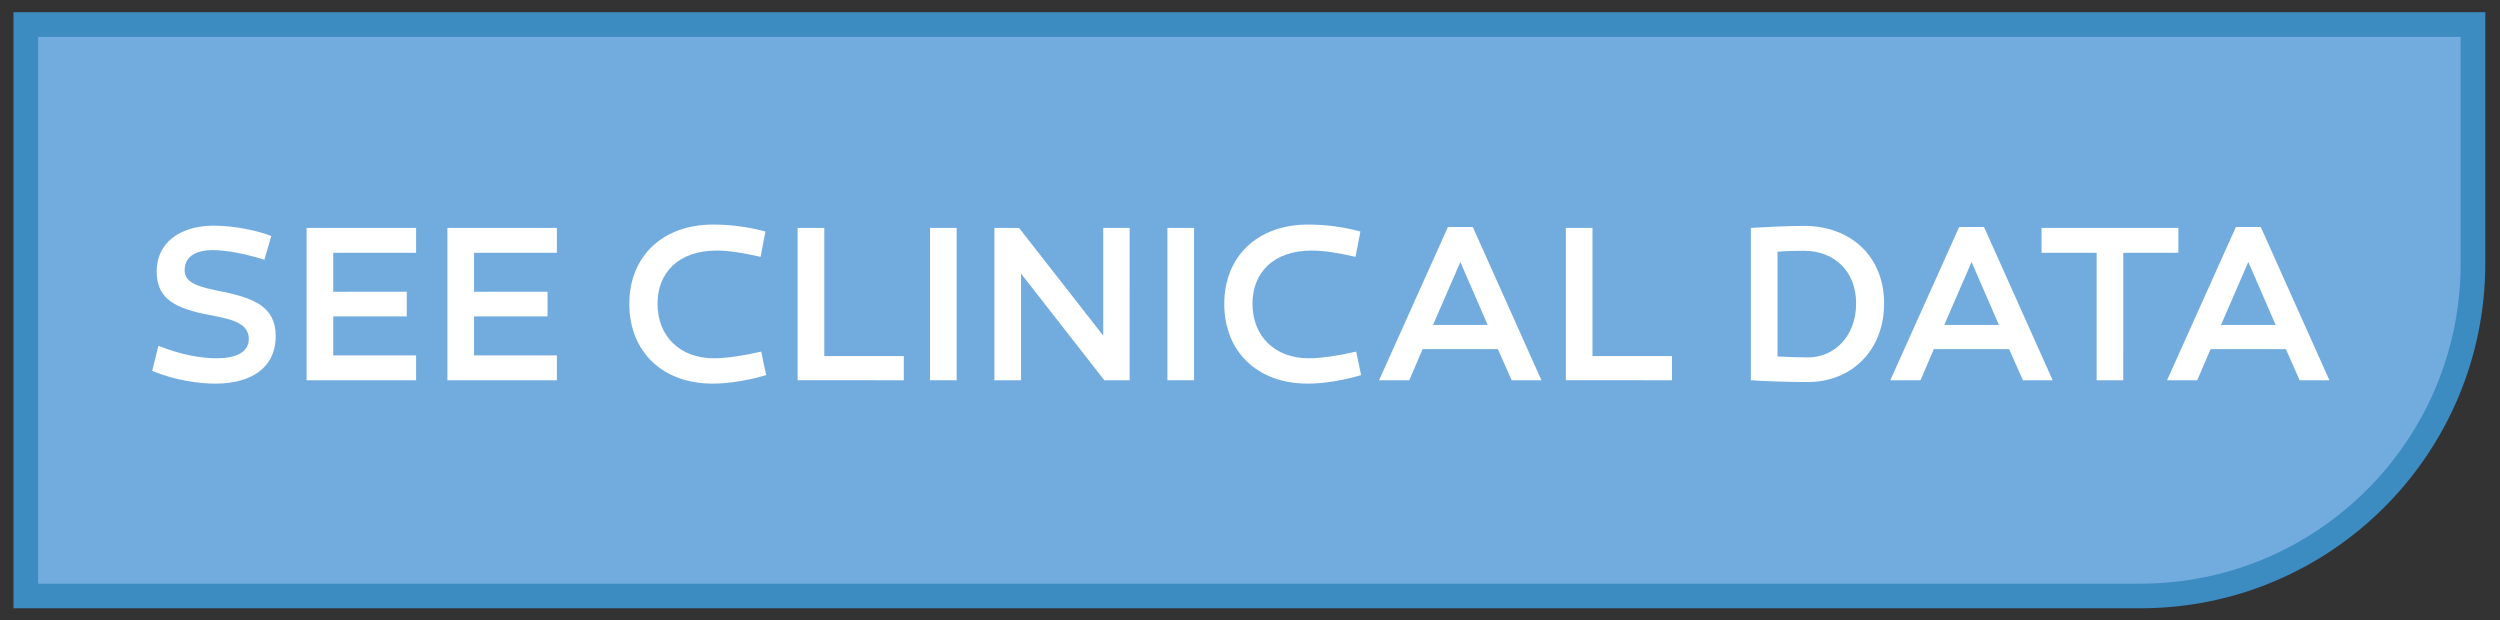 <svg height="34" viewBox="0 0 137 34" width="137" xmlns="http://www.w3.org/2000/svg"><rect x="0" y="0" width="137" height="34" fill="#333333" stroke="none"/><g fill="none" fill-rule="evenodd" transform="translate(.739 .669)"><path d="m134.78.675v13.09c0 5.033-2.04 9.589-5.338 12.887s-7.854 5.338-12.887 5.338h-115.88v-31.315z" fill="#72acdf" stroke="#3c8cc2" stroke-width="1.35"/><g fill="#fff" fill-rule="nonzero" transform="translate(7.604 11.637)"><path d="m6.523.626c-.73-.282-1.984-.565-3.152-.565-1.886 0-3.128.97-3.128 2.492 0 1.375.791 1.964 2.604 2.345 1.229.246 2.446.393 2.446 1.363 0 .749-.718 1.068-1.765 1.068-.84 0-1.984-.196-3.189-.687l-.341 1.375c1.205.503 2.495.7 3.469.7 1.923 0 3.298-.847 3.298-2.602 0-1.547-1.083-2.062-2.897-2.431-1.339-.27-2.093-.466-2.093-1.191 0-.737.609-1.093 1.546-1.093.742 0 1.826.209 2.824.528z"/><path d="m9.919 3.683v-2.136h4.54v-1.363h-6v8.347h6v-1.363h-4.54v-2.136h4.028v-1.35z"/><path d="m17.635 3.683v-2.136h4.54v-1.363h-6v8.347h6v-1.363h-4.54v-2.136h4.028v-1.35z"/><path d="m33.603.381c-.913-.246-1.874-.381-2.872-.381-2.763 0-4.588 1.743-4.588 4.346 0 2.627 1.826 4.37 4.564 4.37.925 0 1.984-.184 2.933-.466l-.268-1.289c-.998.233-1.947.368-2.592.368-1.862 0-3.091-1.203-3.091-2.995 0-1.669 1.12-2.909 3.237-2.909.682 0 1.436.123 2.41.344z"/><path d="m41.185 8.531v-1.326h-4.357v-7.022h-1.46v8.347z"/><path d="m44.081.184h-1.46v8.347h1.46z"/><path d="m53.562.184h-1.448v5.905l-4.613-5.905h-1.351v8.347h1.46v-5.843l4.564 5.843h1.387z"/><path d="m57.092.184h-1.46v8.347h1.46z"/><path d="m66.207.381c-.913-.246-1.874-.381-2.872-.381-2.763 0-4.588 1.743-4.588 4.346 0 2.627 1.826 4.37 4.564 4.37.925 0 1.984-.184 2.933-.466l-.268-1.289c-.998.233-1.947.368-2.592.368-1.862 0-3.091-1.203-3.091-2.995 0-1.669 1.12-2.909 3.237-2.909.682 0 1.436.123 2.41.344z"/><path d="m69.615 6.825h4.126l.755 1.706h1.631l-3.761-8.396h-1.363l-3.773 8.396h1.655zm2.069-4.775 1.497 3.449h-2.994z"/><path d="m83.282 8.531v-1.326h-4.357v-7.022h-1.46v8.347z"/><path d="m90.512.074c-1.022 0-2.3.074-2.909.11v8.347c.609.049 1.996.098 3.128.098 2.361 0 4.174-1.706 4.174-4.309 0-2.566-1.813-4.247-4.394-4.247zm.219 7.206c-.523 0-1.12-.025-1.667-.049v-5.745c.487-.037.998-.049 1.448-.049 1.68 0 2.86 1.129 2.86 2.885 0 1.792-1.181 2.958-2.641 2.958z"/><path d="m97.631 6.825h4.126l.755 1.706h1.631l-3.761-8.396h-1.363l-3.773 8.396h1.655zm2.069-4.775 1.497 3.449h-2.994z"/><path d="m108.013 1.547h3.018v-1.363h-7.497v1.363h3.018v6.985h1.46z"/><path d="m112.796 6.825h4.126l.755 1.706h1.631l-3.761-8.396h-1.363l-3.773 8.396h1.655zm2.069-4.775 1.497 3.449h-2.994z"/></g></g></svg>